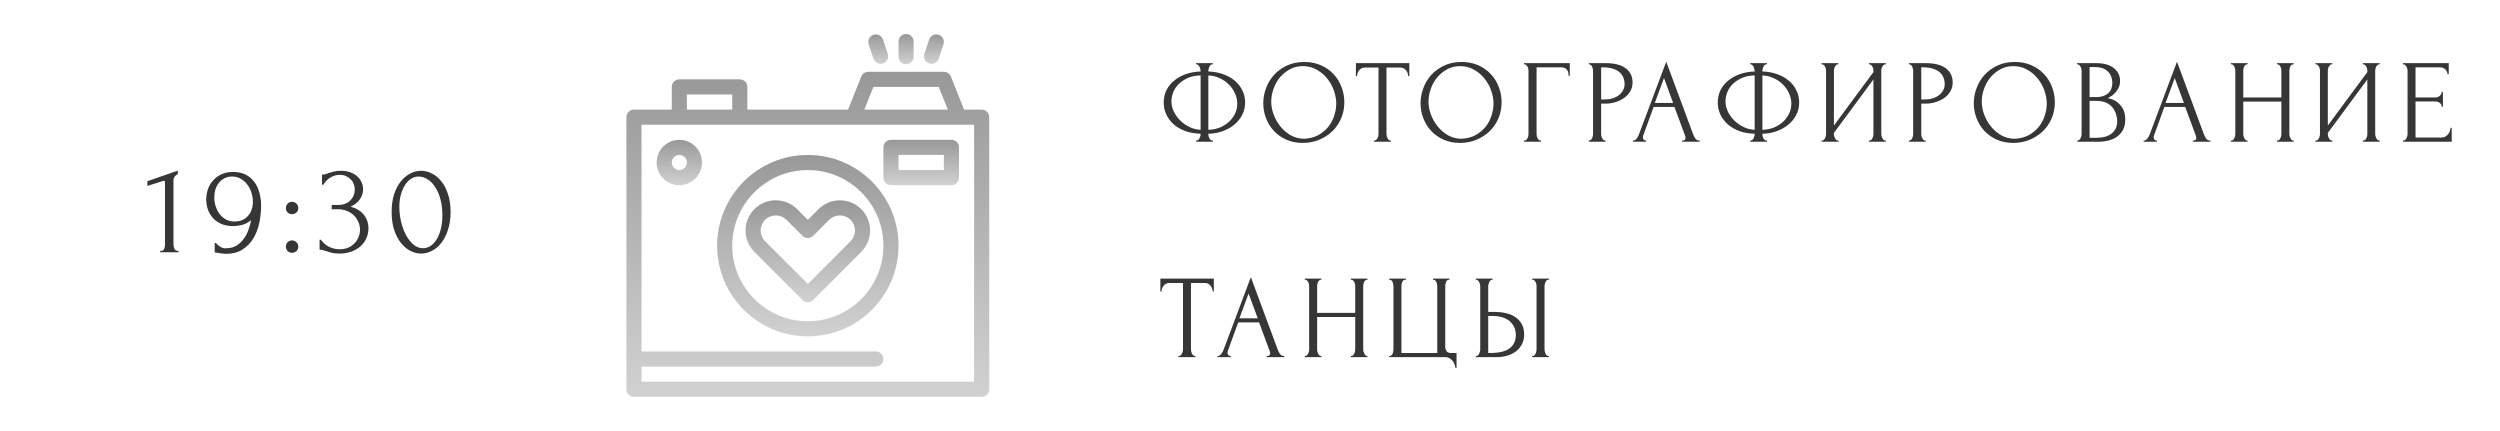 <?xml version="1.0" encoding="UTF-8"?> <svg xmlns="http://www.w3.org/2000/svg" width="441" height="76" viewBox="0 0 441 76" fill="none"> <path d="M28.253 44.5V44.27C28.622 44.27 28.852 44.163 28.944 43.948C29.051 43.718 29.105 43.45 29.105 43.143V32.126C29.105 31.973 29.028 31.896 28.875 31.896C28.813 31.896 28.729 31.919 28.622 31.965L26 32.793V31.965L31.358 30.102V30.723C31.113 30.83 30.914 30.999 30.761 31.229C30.622 31.459 30.569 31.727 30.599 32.034V43.051C30.599 43.373 30.653 43.657 30.761 43.902C30.868 44.147 31.113 44.27 31.497 44.27V44.5H28.253ZM41.345 39.072C41.897 39.072 42.38 38.98 42.794 38.796C43.208 38.597 43.545 38.336 43.806 38.014C44.082 37.692 44.281 37.324 44.404 36.91C44.542 36.496 44.611 36.067 44.611 35.622C44.611 35.085 44.527 34.549 44.358 34.012C44.205 33.475 43.967 33 43.645 32.586C43.338 32.157 42.955 31.812 42.495 31.551C42.05 31.275 41.537 31.137 40.954 31.137C40.433 31.137 39.973 31.244 39.574 31.459C39.191 31.658 38.861 31.934 38.585 32.287C38.324 32.624 38.125 33.015 37.987 33.46C37.864 33.905 37.803 34.357 37.803 34.817C37.803 35.338 37.88 35.852 38.033 36.358C38.202 36.864 38.432 37.324 38.723 37.738C39.03 38.137 39.398 38.459 39.827 38.704C40.272 38.949 40.778 39.072 41.345 39.072ZM38.102 42.867C38.347 43.174 38.639 43.419 38.976 43.603C39.329 43.787 39.658 43.848 39.965 43.787C40.624 43.787 41.207 43.634 41.713 43.327C42.219 43.02 42.648 42.614 43.001 42.108C43.369 41.602 43.653 41.058 43.852 40.475C44.067 39.877 44.212 39.325 44.289 38.819C43.844 39.218 43.346 39.494 42.794 39.647C42.257 39.8 41.682 39.877 41.069 39.877C40.287 39.877 39.597 39.747 38.999 39.486C38.416 39.21 37.926 38.857 37.527 38.428C37.144 37.983 36.852 37.477 36.653 36.91C36.469 36.343 36.377 35.76 36.377 35.162C36.377 34.564 36.477 33.974 36.676 33.391C36.875 32.808 37.174 32.295 37.573 31.85C37.972 31.39 38.462 31.022 39.045 30.746C39.643 30.47 40.333 30.332 41.115 30.332C41.989 30.332 42.733 30.493 43.346 30.815C43.975 31.137 44.488 31.574 44.887 32.126C45.286 32.663 45.577 33.291 45.761 34.012C45.96 34.733 46.06 35.484 46.06 36.266C46.06 37.278 45.953 38.298 45.738 39.325C45.523 40.337 45.171 41.249 44.68 42.062C44.205 42.859 43.568 43.511 42.771 44.017C41.989 44.523 41.031 44.776 39.896 44.776C39.681 44.776 39.413 44.753 39.091 44.707C38.769 44.661 38.516 44.623 38.332 44.592C38.225 44.577 38.11 44.561 37.987 44.546C37.88 44.531 37.841 44.523 37.872 44.523V42.867H38.102ZM50.435 36.703C50.435 36.396 50.535 36.136 50.734 35.921C50.949 35.706 51.209 35.599 51.516 35.599C51.822 35.599 52.083 35.706 52.298 35.921C52.513 36.136 52.62 36.396 52.62 36.703C52.62 37.01 52.513 37.27 52.298 37.485C52.083 37.684 51.822 37.784 51.516 37.784C51.209 37.784 50.949 37.684 50.734 37.485C50.535 37.27 50.435 37.01 50.435 36.703ZM50.435 43.511C50.435 43.204 50.535 42.944 50.734 42.729C50.949 42.514 51.209 42.407 51.516 42.407C51.822 42.407 52.083 42.514 52.298 42.729C52.513 42.944 52.62 43.204 52.62 43.511C52.62 43.818 52.513 44.078 52.298 44.293C52.083 44.492 51.822 44.592 51.516 44.592C51.209 44.592 50.949 44.492 50.734 44.293C50.535 44.078 50.435 43.818 50.435 43.511ZM56.81 30.792H57.017C57.139 30.792 57.27 30.769 57.408 30.723C57.546 30.677 57.699 30.623 57.868 30.562C58.129 30.47 58.443 30.378 58.811 30.286C59.179 30.179 59.631 30.125 60.168 30.125C60.781 30.125 61.325 30.217 61.801 30.401C62.291 30.57 62.698 30.807 63.02 31.114C63.357 31.405 63.61 31.75 63.779 32.149C63.963 32.548 64.055 32.962 64.055 33.391C64.055 33.989 63.871 34.564 63.503 35.116C63.15 35.668 62.598 36.113 61.847 36.45C62.905 36.757 63.694 37.247 64.216 37.922C64.737 38.597 64.998 39.363 64.998 40.222C64.998 40.866 64.875 41.464 64.63 42.016C64.4 42.553 64.055 43.028 63.595 43.442C63.15 43.841 62.614 44.155 61.985 44.385C61.356 44.615 60.651 44.73 59.869 44.73C59.286 44.73 58.803 44.676 58.42 44.569C58.036 44.462 57.715 44.362 57.454 44.27C57.285 44.209 57.132 44.163 56.994 44.132C56.856 44.086 56.718 44.063 56.58 44.063H56.373V42.292H56.603C57.002 42.844 57.492 43.266 58.075 43.557C58.673 43.833 59.286 43.971 59.915 43.971C60.467 43.971 60.965 43.879 61.41 43.695C61.855 43.496 62.23 43.235 62.537 42.913C62.859 42.591 63.096 42.223 63.25 41.809C63.419 41.395 63.503 40.966 63.503 40.521C63.503 40.061 63.411 39.616 63.227 39.187C63.043 38.742 62.782 38.351 62.445 38.014C62.108 37.677 61.694 37.408 61.203 37.209C60.727 37.01 60.183 36.91 59.57 36.91H58.512V36.151H59.685C60.16 36.151 60.574 36.074 60.927 35.921C61.295 35.768 61.602 35.561 61.847 35.3C62.092 35.039 62.276 34.748 62.399 34.426C62.522 34.104 62.583 33.767 62.583 33.414C62.583 33.092 62.522 32.778 62.399 32.471C62.291 32.164 62.123 31.896 61.893 31.666C61.663 31.421 61.379 31.221 61.042 31.068C60.72 30.915 60.344 30.838 59.915 30.838C59.394 30.838 58.872 30.984 58.351 31.275C57.83 31.566 57.392 32.003 57.04 32.586H56.81V30.792ZM69.087 37.37C69.087 36.189 69.233 35.147 69.524 34.242C69.831 33.337 70.23 32.586 70.72 31.988C71.211 31.375 71.763 30.915 72.376 30.608C73.005 30.286 73.641 30.125 74.285 30.125C74.929 30.125 75.566 30.286 76.194 30.608C76.823 30.915 77.375 31.375 77.85 31.988C78.341 32.586 78.732 33.337 79.023 34.242C79.33 35.147 79.483 36.189 79.483 37.37C79.483 38.566 79.33 39.624 79.023 40.544C78.732 41.449 78.341 42.215 77.85 42.844C77.375 43.457 76.823 43.925 76.194 44.247C75.566 44.569 74.929 44.73 74.285 44.73C73.641 44.73 73.005 44.569 72.376 44.247C71.763 43.925 71.211 43.457 70.72 42.844C70.23 42.215 69.831 41.449 69.524 40.544C69.233 39.624 69.087 38.566 69.087 37.37ZM78.034 37.968C78.034 36.864 77.912 35.89 77.666 35.047C77.421 34.188 77.099 33.475 76.7 32.908C76.317 32.325 75.872 31.888 75.366 31.597C74.876 31.29 74.37 31.137 73.848 31.137C73.327 31.137 72.852 31.29 72.422 31.597C72.008 31.888 71.656 32.279 71.364 32.77C71.073 33.261 70.843 33.828 70.674 34.472C70.521 35.116 70.444 35.791 70.444 36.496C70.444 37.339 70.544 38.198 70.743 39.072C70.943 39.931 71.226 40.713 71.594 41.418C71.962 42.108 72.399 42.675 72.905 43.12C73.427 43.565 73.994 43.787 74.607 43.787C75.052 43.787 75.481 43.664 75.895 43.419C76.309 43.158 76.67 42.783 76.976 42.292C77.298 41.801 77.551 41.196 77.735 40.475C77.935 39.754 78.034 38.919 78.034 37.968Z" fill="#363636"></path> <g clip-path="url(#clip0_4972_3038)"> <path d="M173.167 19.334H170.069L167.738 13.505C167.536 12.999 167.045 12.667 166.5 12.667H153.167C152.621 12.667 152.131 12.999 151.929 13.505L149.597 19.334H131.833V15.334C131.833 14.597 131.236 14 130.5 14H119.833C119.097 14 118.5 14.597 118.5 15.334V19.334H111.833C111.097 19.334 110.5 19.93 110.5 20.667V68.667C110.5 69.403 111.097 70 111.833 70H173.167C173.903 70 174.5 69.403 174.5 68.667V20.667C174.5 19.93 173.903 19.334 173.167 19.334ZM154.069 15.334H165.597L167.197 19.334H152.47L154.069 15.334ZM121.167 16.667H129.167V19.334H121.167V16.667ZM171.833 67.334H113.167V64.667H154.5C155.236 64.667 155.833 64.07 155.833 63.334C155.833 62.597 155.236 62 154.5 62H113.167V22H150.522H150.527H169.163C169.164 22 169.166 22 169.167 22C169.169 22 169.172 22 169.174 22H171.833V67.334H171.833Z" fill="url(#paint0_linear_4972_3038)"></path> <path d="M142.5 27.334C133.678 27.334 126.5 34.511 126.5 43.334C126.5 52.156 133.678 59.334 142.5 59.334C151.322 59.334 158.5 52.156 158.5 43.334C158.5 34.511 151.322 27.334 142.5 27.334ZM142.5 56.667C135.148 56.667 129.167 50.685 129.167 43.333C129.167 35.981 135.148 30 142.5 30C149.852 30 155.833 35.981 155.833 43.334C155.833 50.686 149.852 56.667 142.5 56.667Z" fill="url(#paint1_linear_4972_3038)"></path> <path d="M167.833 24.666H157.167C156.431 24.666 155.833 25.263 155.833 26V31.333C155.833 32.07 156.431 32.667 157.167 32.667H167.833C168.57 32.667 169.167 32.07 169.167 31.333V26C169.167 25.264 168.57 24.666 167.833 24.666ZM166.5 30H158.5V27.333H166.5V30Z" fill="url(#paint2_linear_4972_3038)"></path> <path d="M119.833 24.666C117.628 24.666 115.833 26.461 115.833 28.666C115.833 30.872 117.628 32.666 119.833 32.666C122.039 32.666 123.833 30.872 123.833 28.666C123.833 26.461 122.039 24.666 119.833 24.666ZM119.833 30C119.098 30 118.5 29.402 118.5 28.666C118.5 27.931 119.098 27.333 119.833 27.333C120.569 27.333 121.167 27.931 121.167 28.666C121.167 29.402 120.568 30 119.833 30Z" fill="url(#paint3_linear_4972_3038)"></path> <path d="M144.386 36.896L142.5 38.781L140.614 36.896C139.607 35.888 138.268 35.334 136.843 35.334C135.418 35.334 134.079 35.888 133.072 36.896C130.992 38.975 130.992 42.359 133.072 44.438L141.557 52.923C141.817 53.184 142.159 53.314 142.5 53.314C142.841 53.314 143.182 53.184 143.443 52.923L151.928 44.438C154.007 42.358 154.007 38.975 151.928 36.896C149.848 34.816 146.465 34.816 144.386 36.896ZM150.042 42.552L142.5 50.095L134.958 42.552C133.918 41.513 133.918 39.821 134.958 38.781C135.461 38.278 136.131 38 136.843 38C137.555 38 138.225 38.278 138.729 38.781L141.557 41.61C142.078 42.13 142.922 42.13 143.443 41.61L146.271 38.781C147.311 37.742 149.003 37.741 150.042 38.781C151.082 39.821 151.082 41.513 150.042 42.552Z" fill="url(#paint4_linear_4972_3038)"></path> <path d="M159.833 11.333C160.57 11.333 161.167 10.736 161.167 10V7.333C161.167 6.597 160.57 6 159.833 6C159.097 6 158.5 6.597 158.5 7.333V10C158.5 10.736 159.097 11.333 159.833 11.333Z" fill="url(#paint5_linear_4972_3038)"></path> <path d="M154.078 10.353C154.264 10.912 154.785 11.265 155.343 11.265C155.483 11.265 155.625 11.243 155.765 11.196C156.463 10.964 156.841 10.208 156.608 9.51L155.765 6.98C155.532 6.282 154.777 5.904 154.078 6.137C153.38 6.369 153.002 7.125 153.235 7.823L154.078 10.353Z" fill="url(#paint6_linear_4972_3038)"></path> <path d="M163.902 11.196C164.042 11.243 164.184 11.265 164.324 11.265C164.882 11.265 165.402 10.912 165.588 10.353L166.432 7.823C166.664 7.125 166.287 6.369 165.588 6.137C164.89 5.904 164.135 6.281 163.902 6.98L163.059 9.51C162.826 10.208 163.203 10.964 163.902 11.196Z" fill="url(#paint7_linear_4972_3038)"></path> </g> <path d="M210.989 11.14H213.95V11.35H213.782C213.684 11.364 213.593 11.413 213.509 11.497C213.439 11.581 213.376 11.679 213.32 11.791C213.264 11.903 213.222 12.029 213.194 12.169C213.166 12.295 213.152 12.407 213.152 12.505V12.61C214.118 12.638 214.993 12.799 215.777 13.093C216.575 13.373 217.261 13.758 217.835 14.248C218.409 14.738 218.85 15.312 219.158 15.97C219.48 16.614 219.641 17.314 219.641 18.07C219.641 18.896 219.459 19.645 219.095 20.317C218.745 20.989 218.269 21.563 217.667 22.039C217.065 22.515 216.372 22.893 215.588 23.173C214.818 23.439 214.006 23.579 213.152 23.593V23.698C213.152 23.796 213.166 23.908 213.194 24.034C213.222 24.16 213.264 24.279 213.32 24.391C213.39 24.503 213.467 24.601 213.551 24.685C213.635 24.755 213.733 24.79 213.845 24.79H213.95V25H210.989V24.79H211.094C211.192 24.79 211.283 24.755 211.367 24.685C211.465 24.601 211.542 24.503 211.598 24.391C211.654 24.279 211.696 24.16 211.724 24.034C211.766 23.908 211.787 23.796 211.787 23.698V23.593C210.807 23.565 209.918 23.411 209.12 23.131C208.322 22.837 207.636 22.445 207.062 21.955C206.502 21.451 206.061 20.87 205.739 20.212C205.431 19.554 205.277 18.84 205.277 18.07C205.277 17.258 205.445 16.523 205.781 15.865C206.131 15.193 206.6 14.626 207.188 14.164C207.776 13.688 208.462 13.317 209.246 13.051C210.044 12.785 210.891 12.638 211.787 12.61V12.505C211.787 12.407 211.766 12.295 211.724 12.169C211.696 12.029 211.654 11.903 211.598 11.791C211.542 11.679 211.472 11.581 211.388 11.497C211.304 11.413 211.213 11.364 211.115 11.35H210.989V11.14ZM206.642 17.86C206.642 18.476 206.782 19.085 207.062 19.687C207.356 20.275 207.741 20.807 208.217 21.283C208.693 21.745 209.239 22.123 209.855 22.417C210.471 22.711 211.115 22.872 211.787 22.9V13.303C210.947 13.317 210.205 13.464 209.561 13.744C208.917 14.024 208.378 14.381 207.944 14.815C207.51 15.235 207.181 15.718 206.957 16.264C206.747 16.796 206.642 17.328 206.642 17.86ZM218.255 18.28C218.255 17.664 218.122 17.062 217.856 16.474C217.59 15.886 217.226 15.361 216.764 14.899C216.302 14.437 215.763 14.066 215.147 13.786C214.531 13.492 213.866 13.331 213.152 13.303V22.9C213.936 22.872 214.643 22.725 215.273 22.459C215.903 22.179 216.435 21.829 216.869 21.409C217.317 20.975 217.66 20.492 217.898 19.96C218.136 19.414 218.255 18.854 218.255 18.28ZM230.085 10.93C231.177 10.93 232.157 11.126 233.025 11.518C233.893 11.896 234.628 12.414 235.23 13.072C235.846 13.716 236.315 14.472 236.637 15.34C236.973 16.194 237.141 17.09 237.141 18.028C237.141 19.078 236.945 20.044 236.553 20.926C236.175 21.808 235.65 22.564 234.978 23.194C234.306 23.824 233.522 24.321 232.626 24.685C231.744 25.035 230.799 25.21 229.791 25.21C228.713 25.21 227.74 25.014 226.872 24.622C226.018 24.23 225.29 23.712 224.688 23.068C224.1 22.424 223.645 21.682 223.323 20.842C223.001 20.002 222.84 19.127 222.84 18.217C222.84 17.321 223.001 16.439 223.323 15.571C223.645 14.689 224.114 13.905 224.73 13.219C225.36 12.533 226.123 11.98 227.019 11.56C227.915 11.14 228.937 10.93 230.085 10.93ZM230.064 24.475C231.002 24.433 231.821 24.223 232.521 23.845C233.235 23.453 233.83 22.963 234.306 22.375C234.782 21.773 235.132 21.115 235.356 20.401C235.594 19.687 235.713 18.98 235.713 18.28C235.713 17.51 235.573 16.733 235.293 15.949C235.013 15.165 234.614 14.458 234.096 13.828C233.578 13.184 232.955 12.666 232.227 12.274C231.513 11.868 230.708 11.665 229.812 11.665C228.944 11.665 228.167 11.861 227.481 12.253C226.795 12.631 226.207 13.121 225.717 13.723C225.241 14.325 224.877 14.997 224.625 15.739C224.373 16.481 224.247 17.209 224.247 17.923C224.247 18.693 224.394 19.47 224.688 20.254C224.982 21.024 225.388 21.724 225.906 22.354C226.424 22.984 227.033 23.495 227.733 23.887C228.447 24.279 229.224 24.475 230.064 24.475ZM245.248 24.79H245.353V25H242.371V24.79H242.476C242.588 24.79 242.686 24.748 242.77 24.664C242.854 24.58 242.924 24.482 242.98 24.37C243.05 24.258 243.099 24.139 243.127 24.013C243.155 23.873 243.169 23.747 243.169 23.635V11.917H240.733C240.509 11.917 240.313 11.966 240.145 12.064C239.977 12.162 239.837 12.288 239.725 12.442C239.613 12.582 239.529 12.743 239.473 12.925C239.417 13.093 239.389 13.261 239.389 13.429H239.179V11.14H248.608V13.429H248.398C248.398 13.261 248.37 13.093 248.314 12.925C248.258 12.743 248.174 12.582 248.062 12.442C247.95 12.288 247.81 12.162 247.642 12.064C247.474 11.966 247.278 11.917 247.054 11.917H244.576V23.635C244.576 23.747 244.59 23.873 244.618 24.013C244.646 24.139 244.688 24.258 244.744 24.37C244.814 24.482 244.884 24.58 244.954 24.664C245.038 24.748 245.136 24.79 245.248 24.79ZM257.828 10.93C258.92 10.93 259.9 11.126 260.768 11.518C261.636 11.896 262.371 12.414 262.973 13.072C263.589 13.716 264.058 14.472 264.38 15.34C264.716 16.194 264.884 17.09 264.884 18.028C264.884 19.078 264.688 20.044 264.296 20.926C263.918 21.808 263.393 22.564 262.721 23.194C262.049 23.824 261.265 24.321 260.369 24.685C259.487 25.035 258.542 25.21 257.534 25.21C256.456 25.21 255.483 25.014 254.615 24.622C253.761 24.23 253.033 23.712 252.431 23.068C251.843 22.424 251.388 21.682 251.066 20.842C250.744 20.002 250.583 19.127 250.583 18.217C250.583 17.321 250.744 16.439 251.066 15.571C251.388 14.689 251.857 13.905 252.473 13.219C253.103 12.533 253.866 11.98 254.762 11.56C255.658 11.14 256.68 10.93 257.828 10.93ZM257.807 24.475C258.745 24.433 259.564 24.223 260.264 23.845C260.978 23.453 261.573 22.963 262.049 22.375C262.525 21.773 262.875 21.115 263.099 20.401C263.337 19.687 263.456 18.98 263.456 18.28C263.456 17.51 263.316 16.733 263.036 15.949C262.756 15.165 262.357 14.458 261.839 13.828C261.321 13.184 260.698 12.666 259.97 12.274C259.256 11.868 258.451 11.665 257.555 11.665C256.687 11.665 255.91 11.861 255.224 12.253C254.538 12.631 253.95 13.121 253.46 13.723C252.984 14.325 252.62 14.997 252.368 15.739C252.116 16.481 251.99 17.209 251.99 17.923C251.99 18.693 252.137 19.47 252.431 20.254C252.725 21.024 253.131 21.724 253.649 22.354C254.167 22.984 254.776 23.495 255.476 23.887C256.19 24.279 256.967 24.475 257.807 24.475ZM271.745 24.79H271.85V25H268.826V24.79H268.931C269.043 24.79 269.141 24.755 269.225 24.685C269.309 24.601 269.379 24.503 269.435 24.391C269.505 24.279 269.554 24.16 269.582 24.034C269.61 23.908 269.624 23.789 269.624 23.677V12.442C269.624 12.344 269.61 12.232 269.582 12.106C269.554 11.98 269.505 11.861 269.435 11.749C269.379 11.637 269.309 11.546 269.225 11.476C269.141 11.392 269.043 11.35 268.931 11.35H268.826V11.14H276.911V13.366H276.701C276.701 12.862 276.589 12.491 276.365 12.253C276.155 12.001 275.819 11.875 275.357 11.875H271.052V23.677C271.052 23.789 271.066 23.908 271.094 24.034C271.122 24.16 271.164 24.279 271.22 24.391C271.29 24.503 271.367 24.601 271.451 24.685C271.535 24.755 271.633 24.79 271.745 24.79ZM280.257 11.14H283.239C284.793 11.14 285.969 11.441 286.767 12.043C287.579 12.631 287.985 13.471 287.985 14.563C287.985 15.151 287.845 15.676 287.565 16.138C287.285 16.6 286.914 16.992 286.452 17.314C286.004 17.622 285.493 17.86 284.919 18.028C284.359 18.196 283.799 18.28 283.239 18.28H282.441V23.635C282.441 23.747 282.455 23.873 282.483 24.013C282.511 24.139 282.553 24.258 282.609 24.37C282.679 24.482 282.749 24.58 282.819 24.664C282.903 24.748 283.001 24.79 283.113 24.79H283.218V25H280.257V24.79H280.362C280.46 24.79 280.551 24.748 280.635 24.664C280.719 24.58 280.789 24.482 280.845 24.37C280.901 24.258 280.943 24.139 280.971 24.013C280.999 23.873 281.013 23.747 281.013 23.635V12.442C281.013 12.246 280.957 12.022 280.845 11.77C280.733 11.518 280.572 11.378 280.362 11.35H280.257V11.14ZM282.441 11.875V17.545H283.071C283.631 17.545 284.128 17.468 284.562 17.314C285.01 17.16 285.381 16.957 285.675 16.705C285.969 16.453 286.193 16.166 286.347 15.844C286.501 15.522 286.578 15.193 286.578 14.857C286.578 14.451 286.508 14.073 286.368 13.723C286.242 13.359 286.025 13.044 285.717 12.778C285.423 12.498 285.031 12.281 284.541 12.127C284.051 11.959 283.449 11.875 282.735 11.875H282.441ZM296.716 24.79H296.821C297.157 24.79 297.325 24.636 297.325 24.328C297.325 24.216 297.304 24.097 297.262 23.971L295.372 18.868H291.697L289.87 23.887C289.828 23.999 289.807 24.104 289.807 24.202C289.807 24.384 289.856 24.531 289.954 24.643C290.052 24.741 290.157 24.79 290.269 24.79H290.374V25H288.043V24.79H288.148C288.33 24.79 288.505 24.685 288.673 24.475C288.855 24.251 289.002 23.992 289.114 23.698L293.923 10.888L298.627 23.572C298.725 23.852 298.858 24.125 299.026 24.391C299.208 24.657 299.439 24.79 299.719 24.79H299.824V25H296.716V24.79ZM291.907 18.154H295.141L293.524 13.765L291.907 18.154ZM308.725 11.14H311.686V11.35H311.518C311.42 11.364 311.329 11.413 311.245 11.497C311.175 11.581 311.112 11.679 311.056 11.791C311 11.903 310.958 12.029 310.93 12.169C310.902 12.295 310.888 12.407 310.888 12.505V12.61C311.854 12.638 312.729 12.799 313.513 13.093C314.311 13.373 314.997 13.758 315.571 14.248C316.145 14.738 316.586 15.312 316.894 15.97C317.216 16.614 317.377 17.314 317.377 18.07C317.377 18.896 317.195 19.645 316.831 20.317C316.481 20.989 316.005 21.563 315.403 22.039C314.801 22.515 314.108 22.893 313.324 23.173C312.554 23.439 311.742 23.579 310.888 23.593V23.698C310.888 23.796 310.902 23.908 310.93 24.034C310.958 24.16 311 24.279 311.056 24.391C311.126 24.503 311.203 24.601 311.287 24.685C311.371 24.755 311.469 24.79 311.581 24.79H311.686V25H308.725V24.79H308.83C308.928 24.79 309.019 24.755 309.103 24.685C309.201 24.601 309.278 24.503 309.334 24.391C309.39 24.279 309.432 24.16 309.46 24.034C309.502 23.908 309.523 23.796 309.523 23.698V23.593C308.543 23.565 307.654 23.411 306.856 23.131C306.058 22.837 305.372 22.445 304.798 21.955C304.238 21.451 303.797 20.87 303.475 20.212C303.167 19.554 303.013 18.84 303.013 18.07C303.013 17.258 303.181 16.523 303.517 15.865C303.867 15.193 304.336 14.626 304.924 14.164C305.512 13.688 306.198 13.317 306.982 13.051C307.78 12.785 308.627 12.638 309.523 12.61V12.505C309.523 12.407 309.502 12.295 309.46 12.169C309.432 12.029 309.39 11.903 309.334 11.791C309.278 11.679 309.208 11.581 309.124 11.497C309.04 11.413 308.949 11.364 308.851 11.35H308.725V11.14ZM304.378 17.86C304.378 18.476 304.518 19.085 304.798 19.687C305.092 20.275 305.477 20.807 305.953 21.283C306.429 21.745 306.975 22.123 307.591 22.417C308.207 22.711 308.851 22.872 309.523 22.9V13.303C308.683 13.317 307.941 13.464 307.297 13.744C306.653 14.024 306.114 14.381 305.68 14.815C305.246 15.235 304.917 15.718 304.693 16.264C304.483 16.796 304.378 17.328 304.378 17.86ZM315.991 18.28C315.991 17.664 315.858 17.062 315.592 16.474C315.326 15.886 314.962 15.361 314.5 14.899C314.038 14.437 313.499 14.066 312.883 13.786C312.267 13.492 311.602 13.331 310.888 13.303V22.9C311.672 22.872 312.379 22.725 313.009 22.459C313.639 22.179 314.171 21.829 314.605 21.409C315.053 20.975 315.396 20.492 315.634 19.96C315.872 19.414 315.991 18.854 315.991 18.28ZM329.676 24.79H329.781C329.893 24.79 329.991 24.755 330.075 24.685C330.159 24.601 330.229 24.503 330.285 24.391C330.355 24.265 330.404 24.139 330.432 24.013C330.46 23.873 330.474 23.747 330.474 23.635V14.017L323.502 23.446V23.635C323.502 23.747 323.516 23.873 323.544 24.013C323.586 24.139 323.635 24.258 323.691 24.37C323.747 24.482 323.817 24.58 323.901 24.664C323.985 24.748 324.083 24.79 324.195 24.79H324.3V25H321.318V24.79H321.423C321.535 24.79 321.633 24.755 321.717 24.685C321.801 24.601 321.871 24.503 321.927 24.391C321.997 24.265 322.046 24.139 322.074 24.013C322.102 23.873 322.116 23.747 322.116 23.635V12.442C322.116 12.344 322.102 12.232 322.074 12.106C322.046 11.98 321.997 11.861 321.927 11.749C321.871 11.637 321.801 11.546 321.717 11.476C321.633 11.392 321.535 11.35 321.423 11.35H321.318V11.14H324.3V11.35H324.132C324.034 11.364 323.943 11.413 323.859 11.497C323.789 11.581 323.726 11.679 323.67 11.791C323.614 11.889 323.572 12.001 323.544 12.127C323.516 12.239 323.502 12.344 323.502 12.442V22.144L330.474 12.715V12.442C330.474 12.344 330.46 12.232 330.432 12.106C330.404 11.98 330.355 11.861 330.285 11.749C330.229 11.637 330.159 11.546 330.075 11.476C329.991 11.392 329.893 11.35 329.781 11.35H329.676V11.14H332.658V11.35H332.553C332.441 11.35 332.343 11.392 332.259 11.476C332.175 11.546 332.105 11.637 332.049 11.749C331.993 11.861 331.944 11.98 331.902 12.106C331.874 12.232 331.86 12.344 331.86 12.442V23.635C331.86 23.747 331.874 23.866 331.902 23.992C331.944 24.118 331.993 24.244 332.049 24.37C332.105 24.482 332.175 24.58 332.259 24.664C332.343 24.748 332.441 24.79 332.553 24.79H332.658V25H329.676V24.79ZM336.727 11.14H339.709C341.263 11.14 342.439 11.441 343.237 12.043C344.049 12.631 344.455 13.471 344.455 14.563C344.455 15.151 344.315 15.676 344.035 16.138C343.755 16.6 343.384 16.992 342.922 17.314C342.474 17.622 341.963 17.86 341.389 18.028C340.829 18.196 340.269 18.28 339.709 18.28H338.911V23.635C338.911 23.747 338.925 23.873 338.953 24.013C338.981 24.139 339.023 24.258 339.079 24.37C339.149 24.482 339.219 24.58 339.289 24.664C339.373 24.748 339.471 24.79 339.583 24.79H339.688V25H336.727V24.79H336.832C336.93 24.79 337.021 24.748 337.105 24.664C337.189 24.58 337.259 24.482 337.315 24.37C337.371 24.258 337.413 24.139 337.441 24.013C337.469 23.873 337.483 23.747 337.483 23.635V12.442C337.483 12.246 337.427 12.022 337.315 11.77C337.203 11.518 337.042 11.378 336.832 11.35H336.727V11.14ZM338.911 11.875V17.545H339.541C340.101 17.545 340.598 17.468 341.032 17.314C341.48 17.16 341.851 16.957 342.145 16.705C342.439 16.453 342.663 16.166 342.817 15.844C342.971 15.522 343.048 15.193 343.048 14.857C343.048 14.451 342.978 14.073 342.838 13.723C342.712 13.359 342.495 13.044 342.187 12.778C341.893 12.498 341.501 12.281 341.011 12.127C340.521 11.959 339.919 11.875 339.205 11.875H338.911ZM355.42 10.93C356.512 10.93 357.492 11.126 358.36 11.518C359.228 11.896 359.963 12.414 360.565 13.072C361.181 13.716 361.65 14.472 361.972 15.34C362.308 16.194 362.476 17.09 362.476 18.028C362.476 19.078 362.28 20.044 361.888 20.926C361.51 21.808 360.985 22.564 360.313 23.194C359.641 23.824 358.857 24.321 357.961 24.685C357.079 25.035 356.134 25.21 355.126 25.21C354.048 25.21 353.075 25.014 352.207 24.622C351.353 24.23 350.625 23.712 350.023 23.068C349.435 22.424 348.98 21.682 348.658 20.842C348.336 20.002 348.175 19.127 348.175 18.217C348.175 17.321 348.336 16.439 348.658 15.571C348.98 14.689 349.449 13.905 350.065 13.219C350.695 12.533 351.458 11.98 352.354 11.56C353.25 11.14 354.272 10.93 355.42 10.93ZM355.399 24.475C356.337 24.433 357.156 24.223 357.856 23.845C358.57 23.453 359.165 22.963 359.641 22.375C360.117 21.773 360.467 21.115 360.691 20.401C360.929 19.687 361.048 18.98 361.048 18.28C361.048 17.51 360.908 16.733 360.628 15.949C360.348 15.165 359.949 14.458 359.431 13.828C358.913 13.184 358.29 12.666 357.562 12.274C356.848 11.868 356.043 11.665 355.147 11.665C354.279 11.665 353.502 11.861 352.816 12.253C352.13 12.631 351.542 13.121 351.052 13.723C350.576 14.325 350.212 14.997 349.96 15.739C349.708 16.481 349.582 17.209 349.582 17.923C349.582 18.693 349.729 19.47 350.023 20.254C350.317 21.024 350.723 21.724 351.241 22.354C351.759 22.984 352.368 23.495 353.068 23.887C353.782 24.279 354.559 24.475 355.399 24.475ZM366.419 24.79H366.524C366.622 24.79 366.713 24.748 366.797 24.664C366.881 24.58 366.951 24.482 367.007 24.37C367.077 24.258 367.126 24.139 367.154 24.013C367.182 23.873 367.196 23.747 367.196 23.635V12.463C367.196 12.365 367.182 12.253 367.154 12.127C367.126 12.001 367.077 11.882 367.007 11.77C366.951 11.644 366.874 11.546 366.776 11.476C366.692 11.392 366.594 11.35 366.482 11.35H366.377V11.14H369.821C371.123 11.14 372.138 11.427 372.866 12.001C373.608 12.575 373.979 13.338 373.979 14.29C373.979 14.696 373.909 15.06 373.769 15.382C373.629 15.704 373.447 15.991 373.223 16.243C373.013 16.495 372.782 16.712 372.53 16.894C372.278 17.062 372.04 17.202 371.816 17.314C372.404 17.426 372.894 17.615 373.286 17.881C373.678 18.147 373.993 18.455 374.231 18.805C374.483 19.141 374.658 19.505 374.756 19.897C374.854 20.289 374.903 20.674 374.903 21.052C374.903 21.78 374.77 22.396 374.504 22.9C374.238 23.39 373.881 23.796 373.433 24.118C372.999 24.426 372.495 24.65 371.921 24.79C371.361 24.93 370.78 25 370.178 25H366.419V24.79ZM373.475 21.178C373.363 20.1 372.999 19.267 372.383 18.679C371.767 18.091 370.899 17.797 369.779 17.797H368.603V24.307H369.821C370.955 24.307 371.844 24.055 372.488 23.551C373.146 23.033 373.475 22.319 373.475 21.409V21.178ZM372.614 14.479C372.572 13.667 372.285 13.023 371.753 12.547C371.235 12.071 370.535 11.833 369.653 11.833H368.603V17.125H369.695C370.283 17.125 370.759 17.048 371.123 16.894C371.501 16.74 371.802 16.544 372.026 16.306C372.25 16.054 372.404 15.781 372.488 15.487C372.572 15.193 372.614 14.906 372.614 14.626V14.479ZM386.815 24.79H386.92C387.256 24.79 387.424 24.636 387.424 24.328C387.424 24.216 387.403 24.097 387.361 23.971L385.471 18.868H381.796L379.969 23.887C379.927 23.999 379.906 24.104 379.906 24.202C379.906 24.384 379.955 24.531 380.053 24.643C380.151 24.741 380.256 24.79 380.368 24.79H380.473V25H378.142V24.79H378.247C378.429 24.79 378.604 24.685 378.772 24.475C378.954 24.251 379.101 23.992 379.213 23.698L384.022 10.888L388.726 23.572C388.824 23.852 388.957 24.125 389.125 24.391C389.307 24.657 389.538 24.79 389.818 24.79H389.923V25H386.815V24.79ZM382.006 18.154H385.24L383.623 13.765L382.006 18.154ZM401.659 24.79H401.764C401.862 24.79 401.953 24.755 402.037 24.685C402.121 24.601 402.191 24.503 402.247 24.391C402.317 24.265 402.366 24.139 402.394 24.013C402.422 23.873 402.436 23.747 402.436 23.635V17.923H395.716V23.635C395.716 23.747 395.73 23.873 395.758 24.013C395.786 24.139 395.828 24.258 395.884 24.37C395.94 24.482 396.003 24.58 396.073 24.664C396.157 24.748 396.255 24.79 396.367 24.79H396.472V25H393.532V24.79H393.637C393.735 24.79 393.826 24.755 393.91 24.685C393.994 24.601 394.064 24.503 394.12 24.391C394.19 24.265 394.239 24.139 394.267 24.013C394.295 23.873 394.309 23.747 394.309 23.635V12.442C394.309 12.344 394.295 12.232 394.267 12.106C394.239 11.98 394.197 11.861 394.141 11.749C394.085 11.637 394.015 11.546 393.931 11.476C393.847 11.392 393.749 11.35 393.637 11.35H393.532V11.14H396.472V11.35H396.367C396.255 11.35 396.157 11.392 396.073 11.476C395.989 11.546 395.919 11.637 395.863 11.749C395.821 11.861 395.786 11.98 395.758 12.106C395.73 12.232 395.716 12.344 395.716 12.442V17.188H402.436V12.442C402.436 12.344 402.422 12.232 402.394 12.106C402.366 11.98 402.324 11.861 402.268 11.749C402.212 11.637 402.142 11.546 402.058 11.476C401.974 11.392 401.876 11.35 401.764 11.35H401.659V11.14H404.599V11.35H404.494C404.382 11.35 404.284 11.392 404.2 11.476C404.116 11.546 404.046 11.637 403.99 11.749C403.948 11.861 403.913 11.98 403.885 12.106C403.857 12.232 403.843 12.344 403.843 12.442V23.635C403.843 23.747 403.857 23.873 403.885 24.013C403.927 24.139 403.976 24.258 404.032 24.37C404.088 24.482 404.151 24.58 404.221 24.664C404.305 24.748 404.396 24.79 404.494 24.79H404.599V25H401.659V24.79ZM416.802 24.79H416.907C417.019 24.79 417.117 24.755 417.201 24.685C417.285 24.601 417.355 24.503 417.411 24.391C417.481 24.265 417.53 24.139 417.558 24.013C417.586 23.873 417.6 23.747 417.6 23.635V14.017L410.628 23.446V23.635C410.628 23.747 410.642 23.873 410.67 24.013C410.712 24.139 410.761 24.258 410.817 24.37C410.873 24.482 410.943 24.58 411.027 24.664C411.111 24.748 411.209 24.79 411.321 24.79H411.426V25H408.444V24.79H408.549C408.661 24.79 408.759 24.755 408.843 24.685C408.927 24.601 408.997 24.503 409.053 24.391C409.123 24.265 409.172 24.139 409.2 24.013C409.228 23.873 409.242 23.747 409.242 23.635V12.442C409.242 12.344 409.228 12.232 409.2 12.106C409.172 11.98 409.123 11.861 409.053 11.749C408.997 11.637 408.927 11.546 408.843 11.476C408.759 11.392 408.661 11.35 408.549 11.35H408.444V11.14H411.426V11.35H411.258C411.16 11.364 411.069 11.413 410.985 11.497C410.915 11.581 410.852 11.679 410.796 11.791C410.74 11.889 410.698 12.001 410.67 12.127C410.642 12.239 410.628 12.344 410.628 12.442V22.144L417.6 12.715V12.442C417.6 12.344 417.586 12.232 417.558 12.106C417.53 11.98 417.481 11.861 417.411 11.749C417.355 11.637 417.285 11.546 417.201 11.476C417.117 11.392 417.019 11.35 416.907 11.35H416.802V11.14H419.784V11.35H419.679C419.567 11.35 419.469 11.392 419.385 11.476C419.301 11.546 419.231 11.637 419.175 11.749C419.119 11.861 419.07 11.98 419.028 12.106C419 12.232 418.986 12.344 418.986 12.442V23.635C418.986 23.747 419 23.866 419.028 23.992C419.07 24.118 419.119 24.244 419.175 24.37C419.231 24.482 419.301 24.58 419.385 24.664C419.469 24.748 419.567 24.79 419.679 24.79H419.784V25H416.802V24.79ZM423.874 24.79H423.979C424.091 24.79 424.189 24.755 424.273 24.685C424.357 24.601 424.427 24.503 424.483 24.391C424.553 24.279 424.602 24.16 424.63 24.034C424.672 23.908 424.693 23.789 424.693 23.677V12.442C424.693 12.344 424.672 12.232 424.63 12.106C424.602 11.98 424.553 11.861 424.483 11.749C424.427 11.637 424.357 11.546 424.273 11.476C424.189 11.392 424.091 11.35 423.979 11.35H423.874V11.14H431.959V13.093H431.749C431.721 12.771 431.595 12.491 431.371 12.253C431.147 12.001 430.797 11.875 430.321 11.875H426.1V17.188H429.586C429.908 17.188 430.174 17.09 430.384 16.894C430.608 16.698 430.72 16.467 430.72 16.201H430.93V18.826H430.72C430.72 18.574 430.615 18.357 430.405 18.175C430.195 17.993 429.922 17.902 429.586 17.902H426.1V24.265H430.699C430.965 24.265 431.196 24.202 431.392 24.076C431.588 23.95 431.749 23.803 431.875 23.635C432.015 23.453 432.113 23.264 432.169 23.068C432.239 22.858 432.274 22.683 432.274 22.543H432.484V25H423.874V24.79ZM210.758 62.79H210.863V63H207.881V62.79H207.986C208.098 62.79 208.196 62.748 208.28 62.664C208.364 62.58 208.434 62.482 208.49 62.37C208.56 62.258 208.609 62.139 208.637 62.013C208.665 61.873 208.679 61.747 208.679 61.635V49.917H206.243C206.019 49.917 205.823 49.966 205.655 50.064C205.487 50.162 205.347 50.288 205.235 50.442C205.123 50.582 205.039 50.743 204.983 50.925C204.927 51.093 204.899 51.261 204.899 51.429H204.689V49.14H214.118V51.429H213.908C213.908 51.261 213.88 51.093 213.824 50.925C213.768 50.743 213.684 50.582 213.572 50.442C213.46 50.288 213.32 50.162 213.152 50.064C212.984 49.966 212.788 49.917 212.564 49.917H210.086V61.635C210.086 61.747 210.1 61.873 210.128 62.013C210.156 62.139 210.198 62.258 210.254 62.37C210.324 62.482 210.394 62.58 210.464 62.664C210.548 62.748 210.646 62.79 210.758 62.79ZM223.442 62.79H223.547C223.883 62.79 224.051 62.636 224.051 62.328C224.051 62.216 224.03 62.097 223.988 61.971L222.098 56.868H218.423L216.596 61.887C216.554 61.999 216.533 62.104 216.533 62.202C216.533 62.384 216.582 62.531 216.68 62.643C216.778 62.741 216.883 62.79 216.995 62.79H217.1V63H214.769V62.79H214.874C215.056 62.79 215.231 62.685 215.399 62.475C215.581 62.251 215.728 61.992 215.84 61.698L220.649 48.888L225.353 61.572C225.451 61.852 225.584 62.125 225.752 62.391C225.934 62.657 226.165 62.79 226.445 62.79H226.55V63H223.442V62.79ZM218.633 56.154H221.867L220.25 51.765L218.633 56.154ZM238.286 62.79H238.391C238.489 62.79 238.58 62.755 238.664 62.685C238.748 62.601 238.818 62.503 238.874 62.391C238.944 62.265 238.993 62.139 239.021 62.013C239.049 61.873 239.063 61.747 239.063 61.635V55.923H232.343V61.635C232.343 61.747 232.357 61.873 232.385 62.013C232.413 62.139 232.455 62.258 232.511 62.37C232.567 62.482 232.63 62.58 232.7 62.664C232.784 62.748 232.882 62.79 232.994 62.79H233.099V63H230.159V62.79H230.264C230.362 62.79 230.453 62.755 230.537 62.685C230.621 62.601 230.691 62.503 230.747 62.391C230.817 62.265 230.866 62.139 230.894 62.013C230.922 61.873 230.936 61.747 230.936 61.635V50.442C230.936 50.344 230.922 50.232 230.894 50.106C230.866 49.98 230.824 49.861 230.768 49.749C230.712 49.637 230.642 49.546 230.558 49.476C230.474 49.392 230.376 49.35 230.264 49.35H230.159V49.14H233.099V49.35H232.994C232.882 49.35 232.784 49.392 232.7 49.476C232.616 49.546 232.546 49.637 232.49 49.749C232.448 49.861 232.413 49.98 232.385 50.106C232.357 50.232 232.343 50.344 232.343 50.442V55.188H239.063V50.442C239.063 50.344 239.049 50.232 239.021 50.106C238.993 49.98 238.951 49.861 238.895 49.749C238.839 49.637 238.769 49.546 238.685 49.476C238.601 49.392 238.503 49.35 238.391 49.35H238.286V49.14H241.226V49.35H241.121C241.009 49.35 240.911 49.392 240.827 49.476C240.743 49.546 240.673 49.637 240.617 49.749C240.575 49.861 240.54 49.98 240.512 50.106C240.484 50.232 240.47 50.344 240.47 50.442V61.635C240.47 61.747 240.484 61.873 240.512 62.013C240.554 62.139 240.603 62.258 240.659 62.37C240.715 62.482 240.778 62.58 240.848 62.664C240.932 62.748 241.023 62.79 241.121 62.79H241.226V63H238.286V62.79ZM245.049 62.79H245.154C245.28 62.79 245.385 62.748 245.469 62.664C245.553 62.58 245.616 62.482 245.658 62.37C245.714 62.258 245.749 62.139 245.763 62.013C245.791 61.873 245.805 61.747 245.805 61.635V50.505C245.805 50.407 245.791 50.288 245.763 50.148C245.749 50.008 245.714 49.882 245.658 49.77C245.616 49.658 245.553 49.56 245.469 49.476C245.385 49.392 245.28 49.35 245.154 49.35H245.049V49.14H248.01V49.35H247.8C247.688 49.364 247.59 49.413 247.506 49.497C247.436 49.581 247.38 49.679 247.338 49.791C247.296 49.903 247.261 50.029 247.233 50.169C247.219 50.295 247.212 50.407 247.212 50.505V62.265H253.533V50.505C253.533 50.407 253.519 50.295 253.491 50.169C253.477 50.029 253.442 49.903 253.386 49.791C253.344 49.679 253.281 49.581 253.197 49.497C253.113 49.413 253.015 49.364 252.903 49.35H252.777V49.14H255.696V49.35H255.507C255.395 49.364 255.304 49.413 255.234 49.497C255.164 49.581 255.108 49.679 255.066 49.791C255.024 49.903 254.989 50.029 254.961 50.169C254.947 50.295 254.94 50.407 254.94 50.505V61.131C254.94 61.411 255.01 61.67 255.15 61.908C255.304 62.146 255.549 62.265 255.885 62.265H256.935V64.89H256.725C256.711 64.708 256.662 64.505 256.578 64.281C256.508 64.071 256.396 63.868 256.242 63.672C256.102 63.49 255.92 63.329 255.696 63.189C255.486 63.063 255.234 63 254.94 63H245.049V62.79ZM260.337 62.79H260.442C260.54 62.79 260.631 62.755 260.715 62.685C260.799 62.601 260.869 62.503 260.925 62.391C260.981 62.279 261.023 62.16 261.051 62.034C261.093 61.908 261.114 61.796 261.114 61.698V50.505C261.114 50.407 261.1 50.288 261.072 50.148C261.044 50.008 260.995 49.882 260.925 49.77C260.869 49.658 260.799 49.56 260.715 49.476C260.631 49.392 260.54 49.35 260.442 49.35H260.337V49.14H263.298V49.35H263.151C262.955 49.378 262.801 49.532 262.689 49.812C262.577 50.078 262.521 50.309 262.521 50.505V55.02H263.697C264.341 55.02 264.971 55.09 265.587 55.23C266.217 55.356 266.77 55.58 267.246 55.902C267.736 56.21 268.128 56.623 268.422 57.141C268.716 57.645 268.863 58.275 268.863 59.031C268.863 59.647 268.737 60.2 268.485 60.69C268.233 61.18 267.89 61.6 267.456 61.95C267.022 62.286 266.504 62.545 265.902 62.727C265.314 62.909 264.677 63 263.991 63H260.337V62.79ZM262.836 62.265C264.46 62.265 265.622 61.985 266.322 61.425C267.036 60.865 267.393 60.095 267.393 59.115C267.393 58.121 267.036 57.309 266.322 56.679C265.622 56.049 264.586 55.734 263.214 55.734H262.521V62.265H262.836ZM270.27 49.14H273.231V49.35H273.063C272.965 49.364 272.874 49.413 272.79 49.497C272.72 49.581 272.657 49.679 272.601 49.791C272.559 49.889 272.524 50.001 272.496 50.127C272.468 50.239 272.454 50.344 272.454 50.442V61.635C272.454 61.747 272.468 61.866 272.496 61.992C272.524 62.118 272.566 62.244 272.622 62.37C272.678 62.482 272.741 62.58 272.811 62.664C272.895 62.734 272.986 62.776 273.084 62.79H273.231V63H270.27V62.79H270.375C270.487 62.79 270.585 62.755 270.669 62.685C270.753 62.601 270.823 62.503 270.879 62.391C270.935 62.265 270.977 62.139 271.005 62.013C271.033 61.873 271.047 61.747 271.047 61.635V50.442C271.047 50.344 271.033 50.232 271.005 50.106C270.977 49.98 270.935 49.861 270.879 49.749C270.823 49.637 270.753 49.546 270.669 49.476C270.585 49.392 270.487 49.35 270.375 49.35H270.27V49.14Z" fill="#363636"></path> <defs> <linearGradient id="paint0_linear_4972_3038" x1="142.5" y1="12.667" x2="142.5" y2="70" gradientUnits="userSpaceOnUse"> <stop stop-color="#989898"></stop> <stop offset="1" stop-color="#D1D1D1"></stop> </linearGradient> <linearGradient id="paint1_linear_4972_3038" x1="142.5" y1="27.334" x2="142.5" y2="59.334" gradientUnits="userSpaceOnUse"> <stop stop-color="#989898"></stop> <stop offset="1" stop-color="#D1D1D1"></stop> </linearGradient> <linearGradient id="paint2_linear_4972_3038" x1="162.5" y1="24.666" x2="162.5" y2="32.667" gradientUnits="userSpaceOnUse"> <stop stop-color="#989898"></stop> <stop offset="1" stop-color="#D1D1D1"></stop> </linearGradient> <linearGradient id="paint3_linear_4972_3038" x1="119.833" y1="24.666" x2="119.833" y2="32.666" gradientUnits="userSpaceOnUse"> <stop stop-color="#989898"></stop> <stop offset="1" stop-color="#D1D1D1"></stop> </linearGradient> <linearGradient id="paint4_linear_4972_3038" x1="142.5" y1="35.334" x2="142.5" y2="53.314" gradientUnits="userSpaceOnUse"> <stop stop-color="#989898"></stop> <stop offset="1" stop-color="#D1D1D1"></stop> </linearGradient> <linearGradient id="paint5_linear_4972_3038" x1="159.833" y1="6" x2="159.833" y2="11.333" gradientUnits="userSpaceOnUse"> <stop stop-color="#989898"></stop> <stop offset="1" stop-color="#D1D1D1"></stop> </linearGradient> <linearGradient id="paint6_linear_4972_3038" x1="154.922" y1="6.068" x2="154.922" y2="11.265" gradientUnits="userSpaceOnUse"> <stop stop-color="#989898"></stop> <stop offset="1" stop-color="#D1D1D1"></stop> </linearGradient> <linearGradient id="paint7_linear_4972_3038" x1="164.745" y1="6.068" x2="164.745" y2="11.265" gradientUnits="userSpaceOnUse"> <stop stop-color="#989898"></stop> <stop offset="1" stop-color="#D1D1D1"></stop> </linearGradient> <clipPath id="clip0_4972_3038"> <rect width="64" height="64" fill="white" transform="translate(110.5 6)"></rect> </clipPath> </defs> </svg> 